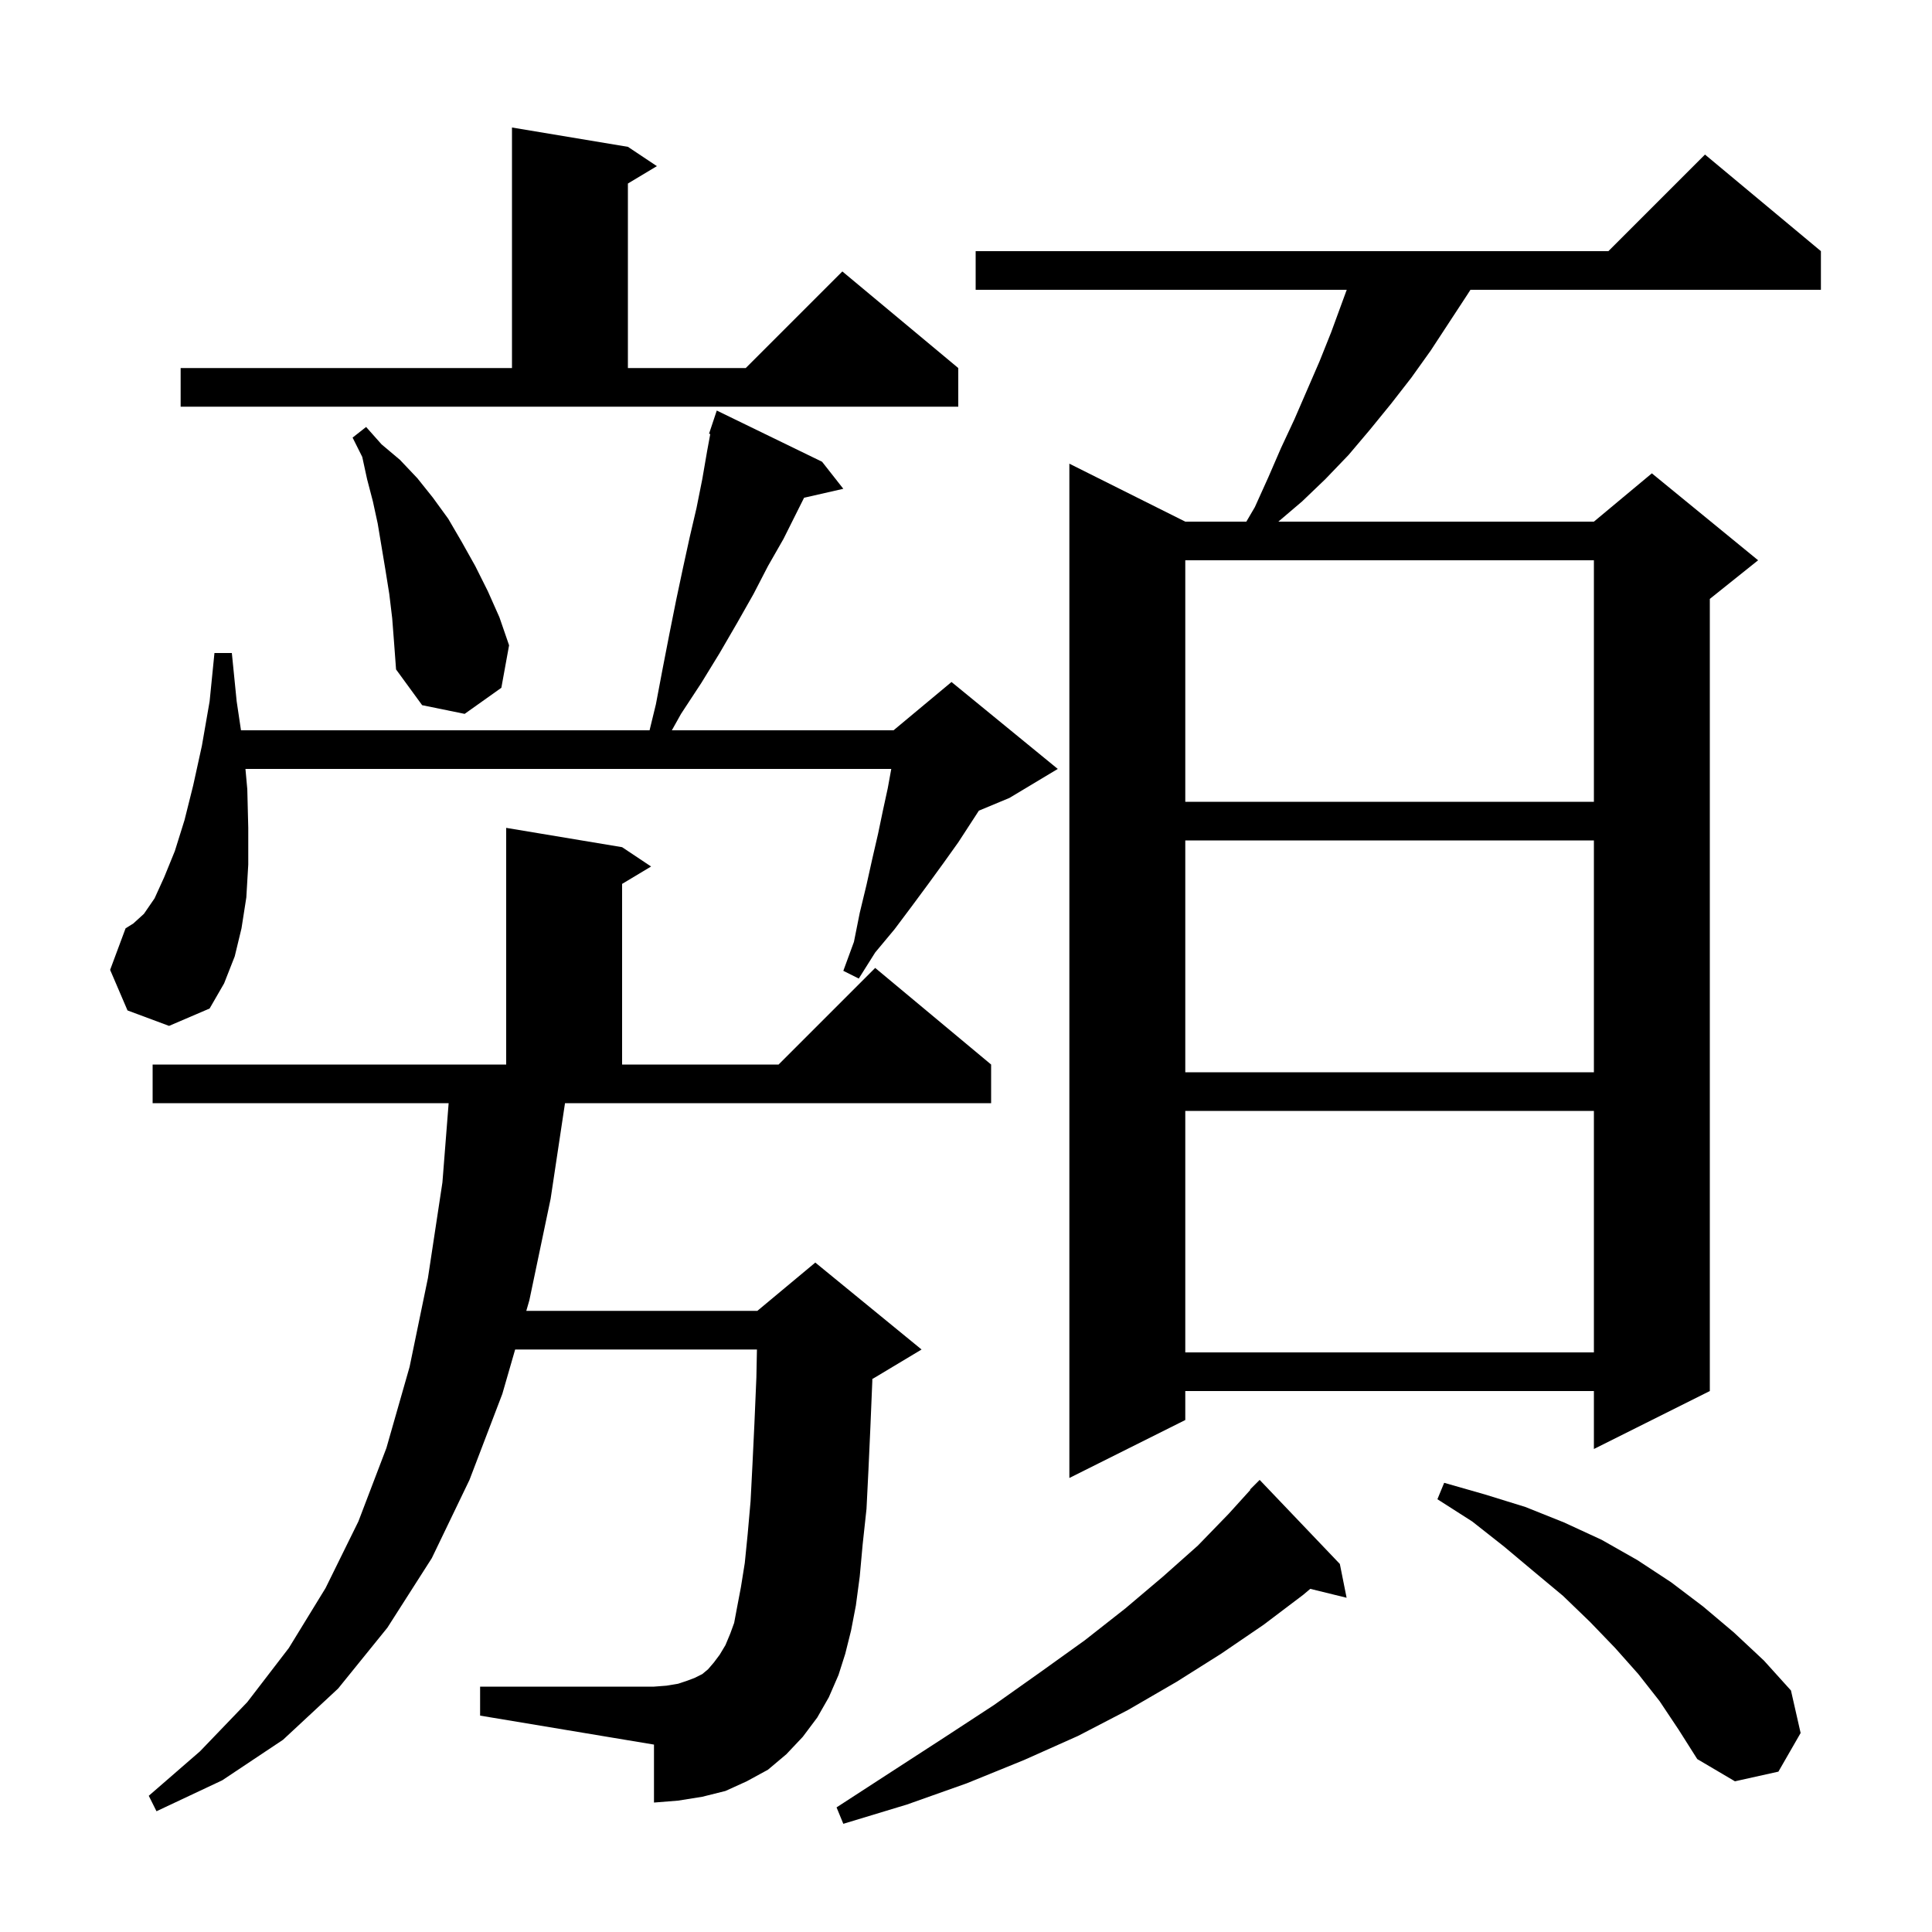 <svg xmlns="http://www.w3.org/2000/svg" xmlns:xlink="http://www.w3.org/1999/xlink" version="1.1" baseProfile="full" viewBox="0 0 200 200" width="200" height="200"><g fill="currentColor"><path d="M 138.7 161.9 L 139.4 165.4 L 135.64 164.477 L 134.9 165.1 L 130.8 168.2 L 126.4 171.2 L 121.8 174.1 L 116.8 177.0 L 111.6 179.7 L 106.0 182.2 L 100.1 184.6 L 93.9 186.8 L 87.3 188.8 L 86.6 187.1 L 92.3 183.4 L 97.7 179.9 L 102.9 176.5 L 107.7 173.1 L 112.3 169.8 L 116.5 166.5 L 120.4 163.2 L 124.0 160.0 L 127.2 156.7 L 129.437 154.231 L 129.4 154.2 L 130.4 153.2 Z M 84.6 177.8 L 83.1 179.8 L 81.4 181.6 L 79.5 183.2 L 77.3 184.4 L 75.1 185.4 L 72.7 186.0 L 70.2 186.4 L 67.7 186.6 L 67.7 180.6 L 49.7 177.6 L 49.7 174.6 L 67.7 174.6 L 69.0 174.5 L 70.2 174.3 L 71.1 174.0 L 71.9 173.7 L 72.7 173.3 L 73.3 172.8 L 73.9 172.1 L 74.5 171.3 L 75.1 170.3 L 75.6 169.1 L 76.0 168.0 L 76.3 166.4 L 76.7 164.3 L 77.1 161.8 L 77.4 158.8 L 77.7 155.4 L 77.9 151.5 L 78.1 147.3 L 78.3 142.6 L 78.358 139.7 L 53.328 139.7 L 52.0 144.3 L 48.6 153.2 L 44.7 161.3 L 40.1 168.5 L 35.0 174.8 L 29.3 180.1 L 23.0 184.3 L 16.2 187.5 L 15.4 185.9 L 20.7 181.3 L 25.6 176.2 L 29.9 170.6 L 33.7 164.4 L 37.1 157.5 L 40.0 149.9 L 42.4 141.5 L 44.3 132.3 L 45.8 122.4 L 46.443 114.2 L 15.8 114.2 L 15.8 110.2 L 52.4 110.2 L 52.4 85.7 L 64.4 87.7 L 67.4 89.7 L 64.4 91.5 L 64.4 110.2 L 80.6 110.2 L 90.6 100.2 L 102.6 110.2 L 102.6 114.2 L 58.489 114.2 L 57.0 124.1 L 54.8 134.6 L 54.482 135.7 L 78.4 135.7 L 84.4 130.7 L 95.4 139.7 L 90.4 142.7 L 90.305 142.74 L 90.3 143.0 L 90.1 147.8 L 89.9 152.2 L 89.7 156.2 L 89.3 159.9 L 89.0 163.2 L 88.6 166.2 L 88.1 168.8 L 87.5 171.2 L 86.8 173.4 L 85.8 175.7 Z M 171.8 176.1 L 169.6 173.3 L 167.2 170.6 L 164.6 167.9 L 161.8 165.2 L 158.8 162.7 L 155.7 160.1 L 152.4 157.5 L 148.8 155.2 L 149.5 153.5 L 153.7 154.7 L 157.9 156.0 L 161.9 157.6 L 165.8 159.4 L 169.5 161.5 L 173.0 163.8 L 176.3 166.3 L 179.5 169.0 L 182.6 171.9 L 185.4 175.0 L 186.4 179.4 L 184.1 183.4 L 179.6 184.4 L 175.7 182.1 L 173.8 179.1 Z M 188.5 26.0 L 188.5 30.0 L 152.22 30.0 L 151.9 30.5 L 148.1 36.3 L 146.1 39.1 L 144.0 41.8 L 141.8 44.5 L 139.6 47.1 L 137.2 49.6 L 134.8 51.9 L 132.335 54.0 L 165.0 54.0 L 171.0 49.0 L 182.0 58.0 L 177.0 62.0 L 177.0 144.0 L 165.0 150.0 L 165.0 144.0 L 122.7 144.0 L 122.7 147.0 L 110.7 153.0 L 110.7 48.0 L 122.7 54.0 L 129.021 54.0 L 129.9 52.5 L 131.3 49.4 L 132.6 46.4 L 134.0 43.4 L 136.6 37.4 L 137.8 34.4 L 139.413 30.0 L 101.0 30.0 L 101.0 26.0 L 166.5 26.0 L 176.5 16.0 Z M 122.7 115.0 L 122.7 140.0 L 165.0 140.0 L 165.0 115.0 Z M 122.7 87.0 L 122.7 111.0 L 165.0 111.0 L 165.0 87.0 Z M 13.2 104.6 L 11.4 100.4 L 13.0 96.1 L 13.8 95.6 L 14.9 94.6 L 16.0 93.0 L 17.0 90.8 L 18.1 88.1 L 19.1 84.9 L 20.0 81.3 L 20.9 77.2 L 21.7 72.6 L 22.2 67.6 L 24.0 67.6 L 24.5 72.6 L 24.947 75.6 L 67.243 75.6 L 67.9 72.9 L 68.6 69.2 L 69.3 65.6 L 70.0 62.1 L 70.7 58.8 L 71.4 55.6 L 72.1 52.6 L 72.7 49.6 L 73.2 46.7 L 73.527 44.932 L 73.4 44.9 L 74.2 42.5 L 85.1 47.8 L 87.3 50.6 L 83.237 51.527 L 81.1 55.8 L 79.5 58.6 L 78.0 61.5 L 76.3 64.5 L 74.5 67.6 L 72.6 70.7 L 70.5 73.9 L 69.55 75.6 L 92.5 75.6 L 98.5 70.6 L 109.5 79.6 L 104.5 82.6 L 101.332 83.92 L 99.2 87.2 L 97.7 89.3 L 96.1 91.5 L 94.4 93.8 L 92.6 96.2 L 90.6 98.6 L 88.9 101.3 L 87.3 100.5 L 88.4 97.5 L 89.0 94.5 L 89.7 91.6 L 90.3 88.9 L 90.9 86.3 L 91.4 83.9 L 91.9 81.6 L 92.264 79.6 L 25.409 79.6 L 25.6 81.7 L 25.7 85.7 L 25.7 89.5 L 25.5 92.9 L 25.0 96.1 L 24.3 99.0 L 23.2 101.8 L 21.7 104.4 L 17.5 106.2 Z M 122.7 58.0 L 122.7 83.0 L 165.0 83.0 L 165.0 58.0 Z M 40.6 64.0 L 40.3 61.5 L 39.9 59.0 L 39.1 54.2 L 38.6 51.9 L 38.0 49.6 L 37.5 47.3 L 36.5 45.3 L 37.9 44.2 L 39.5 46.0 L 41.4 47.6 L 43.2 49.5 L 44.8 51.5 L 46.4 53.7 L 47.8 56.1 L 49.2 58.6 L 50.5 61.2 L 51.7 63.9 L 52.7 66.8 L 51.9 71.2 L 48.1 73.9 L 43.7 73.0 L 41.0 69.3 L 40.8 66.6 Z M 18.7 38.1 L 53.0 38.1 L 53.0 13.2 L 65.0 15.2 L 68.0 17.2 L 65.0 19.0 L 65.0 38.1 L 77.2 38.1 L 87.2 28.1 L 99.2 38.1 L 99.2 42.1 L 18.7 42.1 Z "/></g></svg>